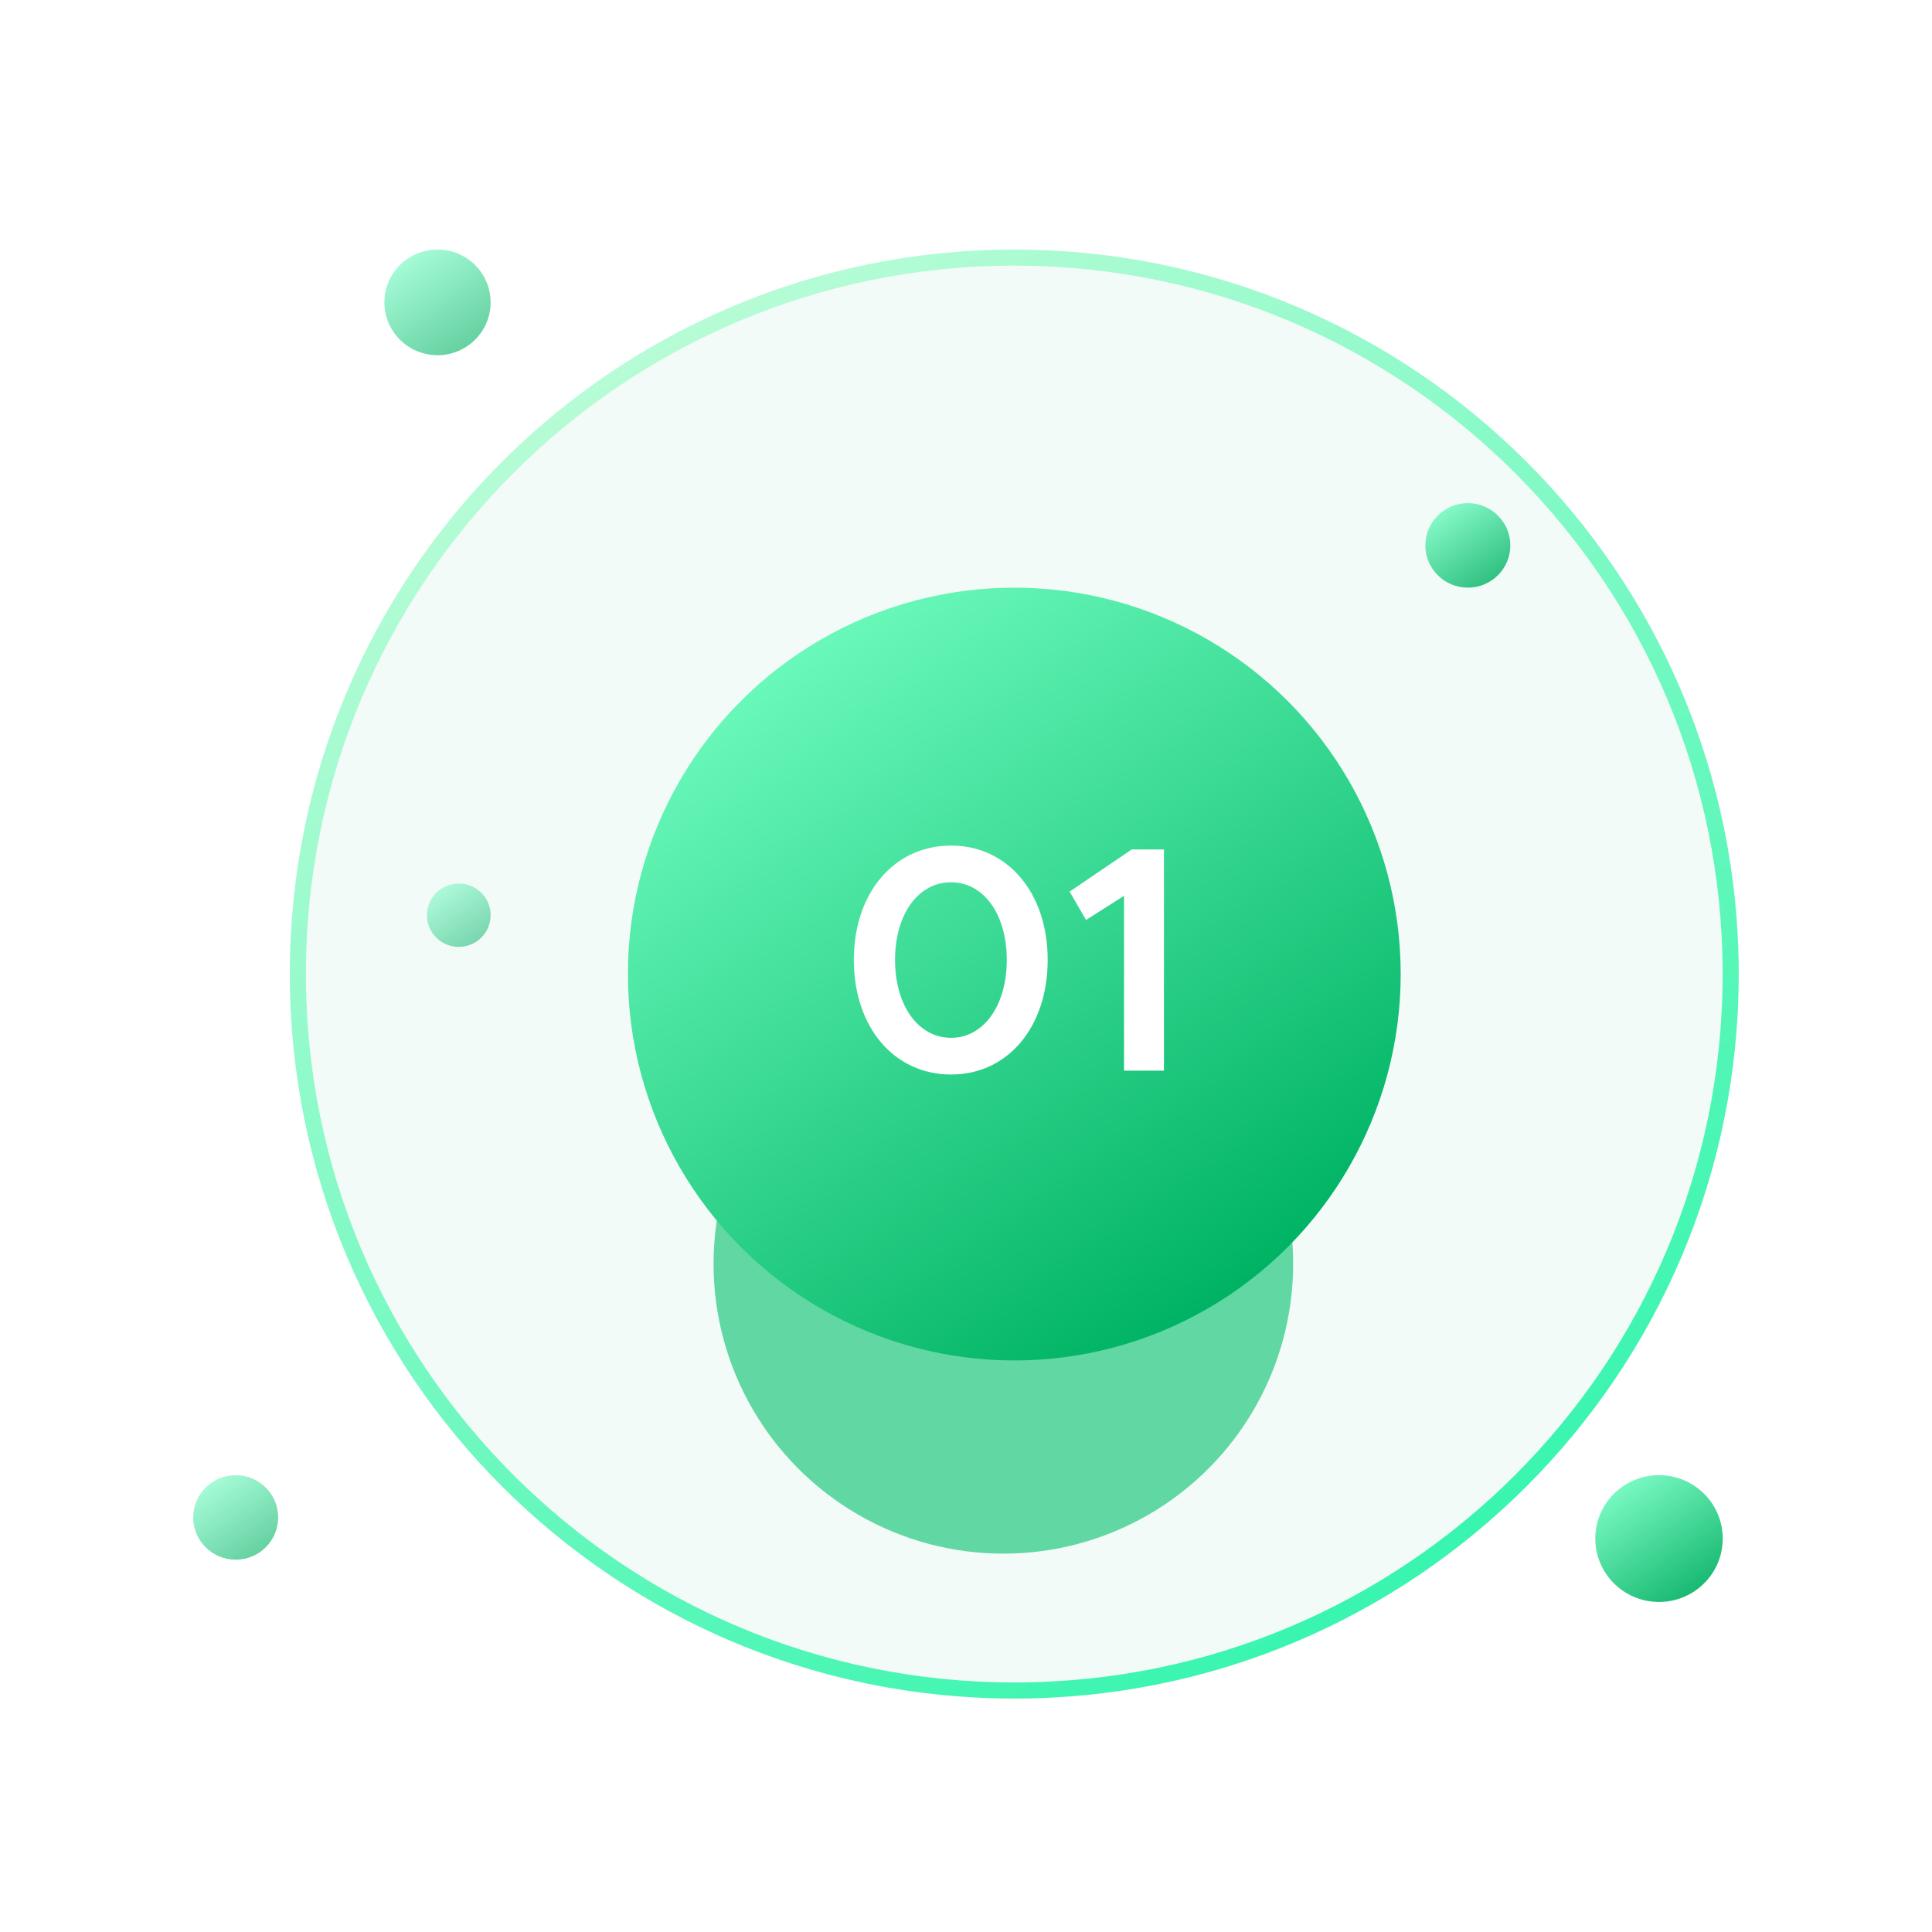 <svg width="120" height="120" viewBox="0 0 120 120" fill="none" xmlns="http://www.w3.org/2000/svg">
<g clip-path="url(#clip0_1406_10830)">
<g opacity="0.6" filter="url(#filter0_f_1406_10830)">
<circle cx="62.32" cy="78.5" r="18" fill="#00C06B"/>
</g>
<path d="M107.496 60.5C107.496 85.077 87.573 105 62.998 105C38.422 105 18.5 85.077 18.5 60.5C18.5 35.923 38.422 16 62.998 16C87.573 16 107.496 35.923 107.496 60.5Z" fill="#08A975" fill-opacity="0.05" stroke="url(#paint0_linear_1406_10830)"/>
<g clip-path="url(#clip1_1406_10830)">
<circle cx="63" cy="60.5" r="24" fill="url(#paint1_linear_1406_10830)"/>
<path d="M59.073 66.74C55.533 66.74 53.033 63.8 53.033 59.62C53.033 55.46 55.533 52.52 59.073 52.52C62.593 52.52 65.073 55.46 65.073 59.62C65.073 63.8 62.593 66.74 59.073 66.74ZM59.073 64.46C61.093 64.46 62.533 62.46 62.533 59.62C62.533 56.78 61.093 54.8 59.073 54.8C57.033 54.8 55.593 56.78 55.593 59.62C55.593 62.46 57.033 64.46 59.073 64.46ZM69.816 66.5V55.64L67.456 57.14L66.436 55.38L70.296 52.76H72.296V66.5H69.816Z" fill="white"/>
</g>
<ellipse opacity="0.6" cx="27.174" cy="18.781" rx="3.299" ry="3.281" fill="url(#paint2_linear_1406_10830)"/>
<ellipse opacity="0.5" cx="28.495" cy="56.844" rx="1.979" ry="1.969" fill="url(#paint3_linear_1406_10830)"/>
<ellipse opacity="0.6" cx="14.639" cy="94.25" rx="2.639" ry="2.625" fill="url(#paint4_linear_1406_10830)"/>
<ellipse opacity="0.9" cx="103.044" cy="95.562" rx="3.958" ry="3.938" fill="url(#paint5_linear_1406_10830)"/>
<ellipse opacity="0.8" cx="91.17" cy="33.875" rx="2.639" ry="2.625" fill="url(#paint6_linear_1406_10830)"/>
</g>
<defs>
<filter id="filter0_f_1406_10830" x="12.178" y="28.357" width="100.286" height="100.286" filterUnits="userSpaceOnUse" color-interpolation-filters="sRGB">
<feFlood flood-opacity="0" result="BackgroundImageFix"/>
<feBlend mode="normal" in="SourceGraphic" in2="BackgroundImageFix" result="shape"/>
<feGaussianBlur stdDeviation="16.071" result="effect1_foregroundBlur_1406_10830"/>
</filter>
<linearGradient id="paint0_linear_1406_10830" x1="37.929" y1="22.571" x2="85.722" y2="98.874" gradientUnits="userSpaceOnUse">
<stop stop-color="#B7FCD6"/>
<stop offset="1" stop-color="#39F5AF"/>
</linearGradient>
<linearGradient id="paint1_linear_1406_10830" x1="45.56" y1="37.767" x2="75.118" y2="80.967" gradientUnits="userSpaceOnUse">
<stop stop-color="#73FFC3"/>
<stop offset="1" stop-color="#00B364"/>
</linearGradient>
<linearGradient id="paint2_linear_1406_10830" x1="24.777" y1="15.673" x2="28.81" y2="21.599" gradientUnits="userSpaceOnUse">
<stop stop-color="#73FFC3"/>
<stop offset="1" stop-color="#00B364"/>
</linearGradient>
<linearGradient id="paint3_linear_1406_10830" x1="27.057" y1="54.979" x2="29.477" y2="58.535" gradientUnits="userSpaceOnUse">
<stop stop-color="#73FFC3"/>
<stop offset="1" stop-color="#00B364"/>
</linearGradient>
<linearGradient id="paint4_linear_1406_10830" x1="12.721" y1="91.764" x2="15.948" y2="96.504" gradientUnits="userSpaceOnUse">
<stop stop-color="#73FFC3"/>
<stop offset="1" stop-color="#00B364"/>
</linearGradient>
<linearGradient id="paint5_linear_1406_10830" x1="100.168" y1="91.833" x2="105.008" y2="98.944" gradientUnits="userSpaceOnUse">
<stop stop-color="#73FFC3"/>
<stop offset="1" stop-color="#00B364"/>
</linearGradient>
<linearGradient id="paint6_linear_1406_10830" x1="89.253" y1="31.389" x2="92.479" y2="36.129" gradientUnits="userSpaceOnUse">
<stop stop-color="#73FFC3"/>
<stop offset="1" stop-color="#00B364"/>
</linearGradient>
<clipPath id="clip0_1406_10830">
<rect width="120" height="120" fill="white"/>
</clipPath>
<clipPath id="clip1_1406_10830">
<rect width="48" height="48" fill="white" transform="translate(39 36.5)"/>
</clipPath>
</defs>
</svg>
